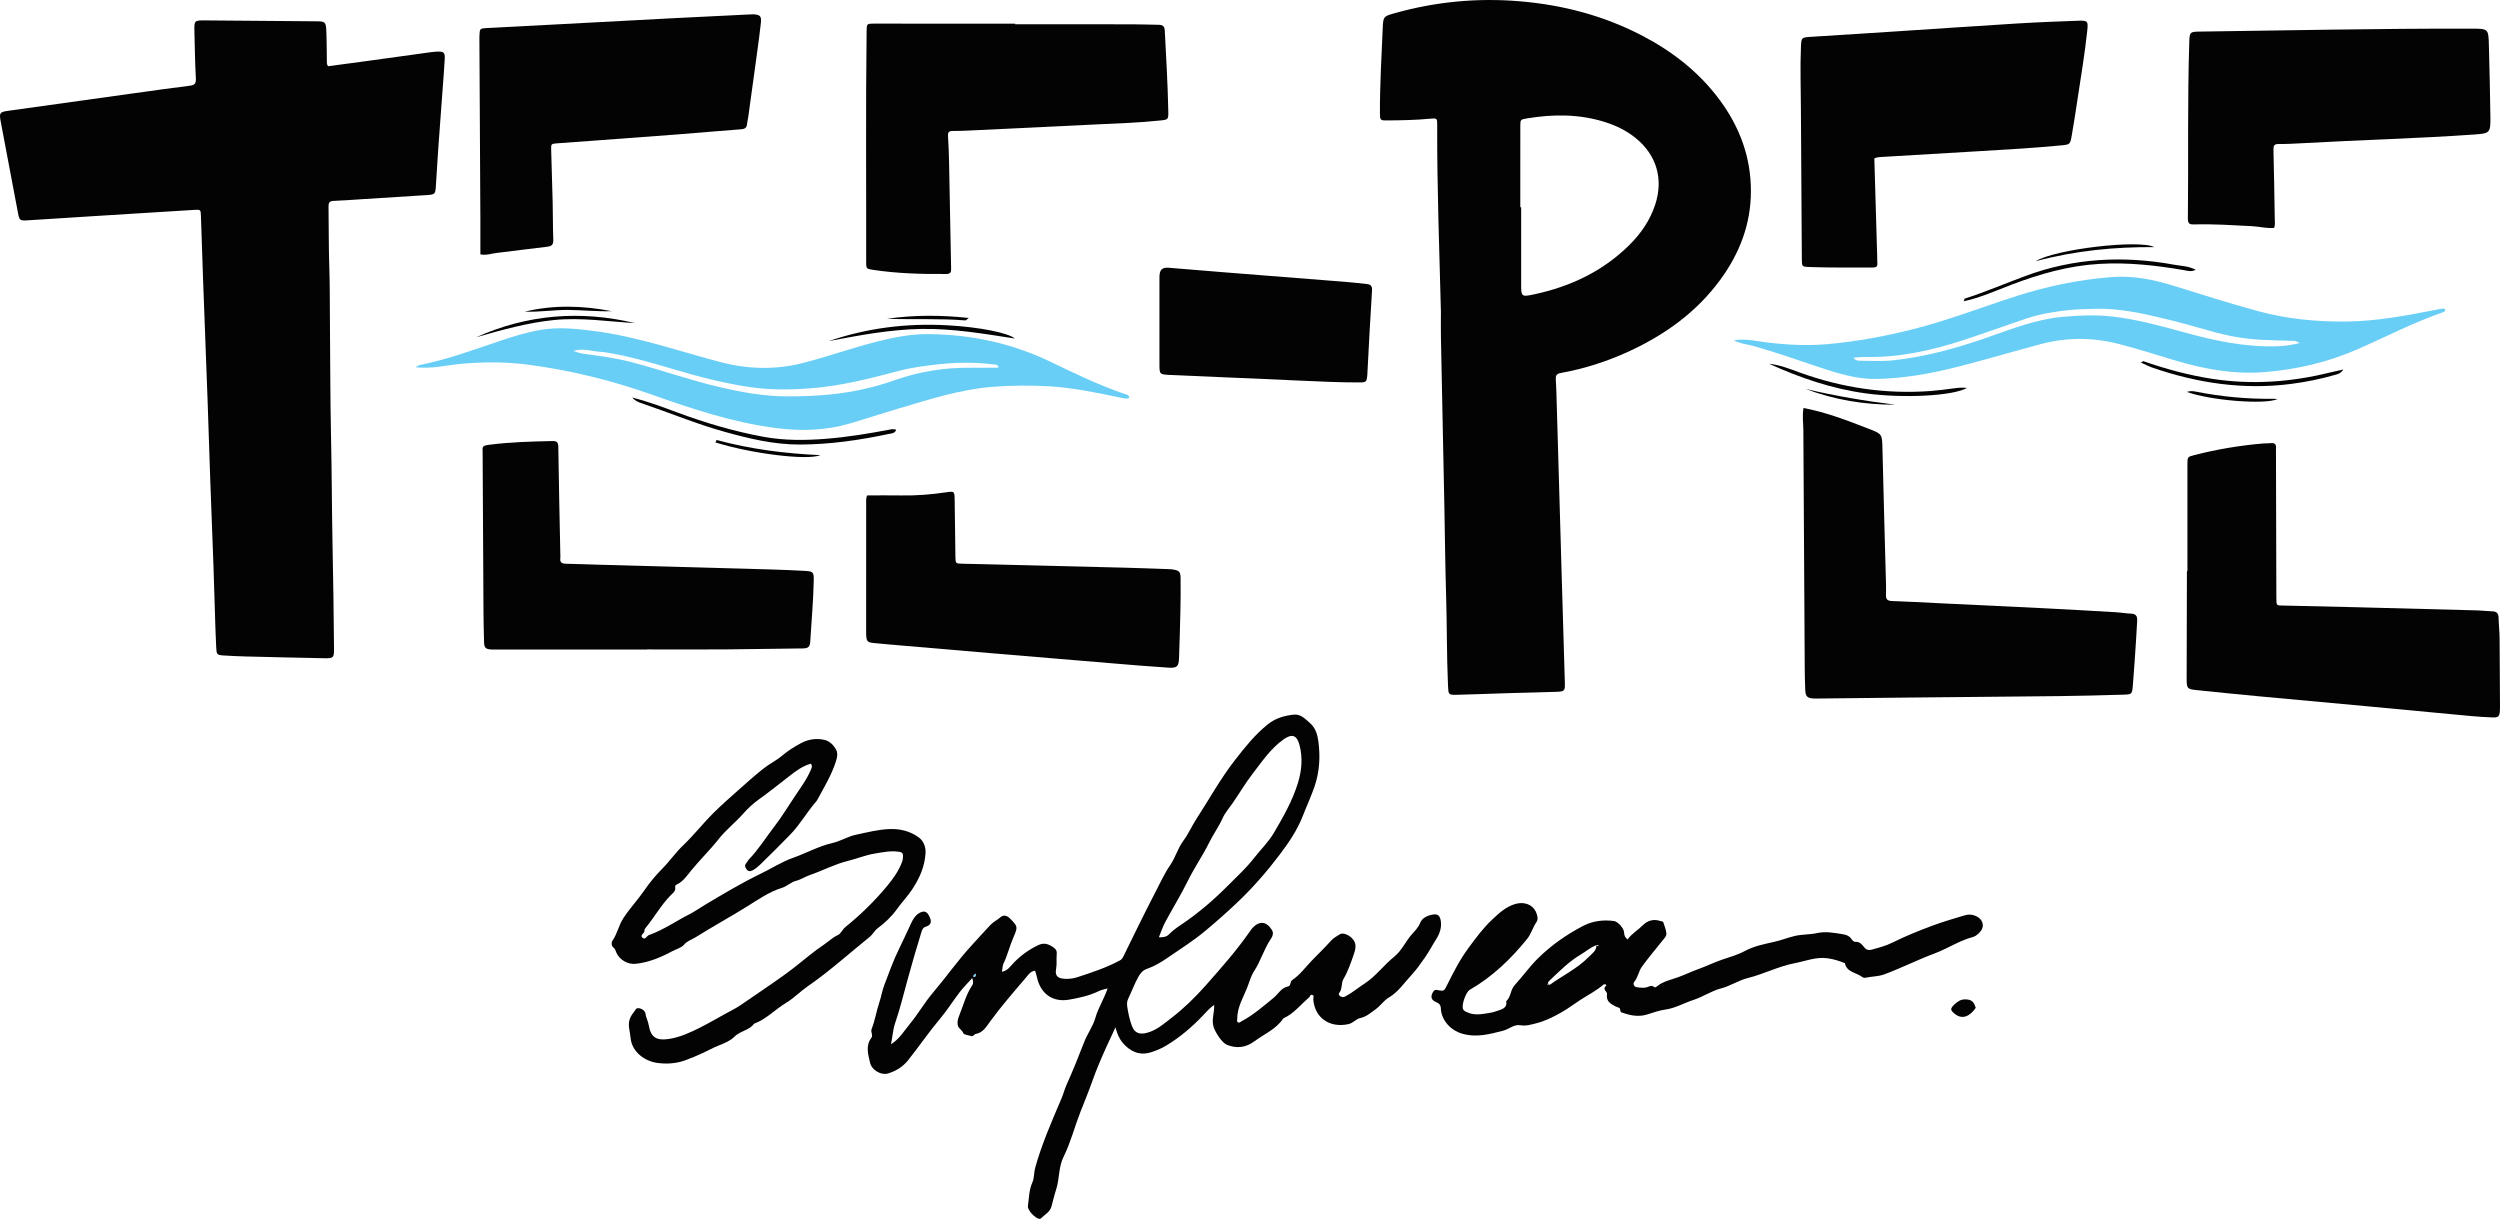 <svg xml:space="preserve" style="enable-background:new 0 0 768.3 374.54;" viewBox="0 0 768.3 374.54" y="0px" x="0px" xmlns:xlink="http://www.w3.org/1999/xlink" xmlns="http://www.w3.org/2000/svg" id="Layer_1" version="1.1">
<style type="text/css">
	.st0{fill:#030303;}
	.st1{fill:#68CEF6;}
</style>
<g>
	<path d="M442.82,95.78c-0.49-19.12-1.21-38.23-1.14-57.35c0.01-2.08-0.05-2.16-2.19-1.95c-4.4,0.42-8.8,0.5-13.21,0.53
		c-2.07,0.02-2.19-0.09-2.2-2.16c-0.03-8.83,0.5-17.64,0.87-26.45c0.14-3.32,0.33-3.4,3.54-4.31c12.58-3.56,25.38-4.79,38.43-3.71
		c13.24,1.1,25.84,4.38,37.65,10.52c9.33,4.85,17.48,11.17,23.81,19.66c6.22,8.34,9.71,17.67,9.71,28.14
		c0.01,10.1-3.43,19.06-9.32,27.15c-7.34,10.08-17.12,17.05-28.31,22.2c-6.61,3.04-13.52,5.25-20.68,6.55
		c-1.53,0.28-1.74,0.86-1.65,2.12c0.13,1.83,0.17,3.67,0.23,5.51c0.52,18.01,1.04,36.02,1.56,54.03
		c0.33,11.21,0.67,22.42,0.99,33.63c0.07,2.41-0.09,2.63-2.59,2.72c-4.86,0.18-9.73,0.25-14.59,0.4
		c-5.32,0.16-10.64,0.39-15.96,0.51c-2.67,0.06-2.65-0.04-2.77-2.8c-0.41-9.18-0.3-18.38-0.58-27.56c-0.27-9-0.36-18.01-0.53-27.01
		c-0.33-17.37-0.71-34.73-1.06-52.1C442.77,101.29,442.82,98.53,442.82,95.78z M467.22,63.69c0.09,0,0.17,0,0.26,0
		c0,7.82,0,15.63,0,23.45c0,4.09,0.02,4.17,4.12,3.29c11.09-2.39,21.03-7.09,29.16-15.16c3.56-3.53,6.35-7.6,7.93-12.43
		c2.54-7.81,0.44-15.1-5.88-20.3c-2.88-2.37-6.16-3.97-9.7-5.07c-7.8-2.44-15.72-2.41-23.7-1.11c-2.19,0.36-2.19,0.35-2.19,2.53
		C467.22,47.15,467.22,55.42,467.22,63.69z" class="st0"></path>
	<path d="M100.8,20.35c3.25-0.43,6.59-0.87,9.93-1.32c7.27-1,14.54-2.01,21.82-3.01c0.64-0.09,1.28-0.13,1.92-0.16
		c1.87-0.07,2.31,0.3,2.21,2.18c-0.16,3.12-0.42,6.23-0.65,9.34c-0.45,6.13-0.91,12.27-1.35,18.4c-0.27,3.76-0.48,7.52-0.72,11.27
		c-0.17,2.64-0.19,2.72-2.88,2.91c-6.68,0.45-13.37,0.85-20.06,1.27c-2.84,0.18-5.68,0.41-8.52,0.51c-1.21,0.04-1.55,0.53-1.54,1.68
		c0.1,6.34,0.03,12.68,0.25,19.02c0.18,5.23,0.13,10.47,0.18,15.71c0.11,12.13,0.09,24.27,0.35,36.4
		c0.24,11.03,0.24,22.06,0.46,33.09c0.21,10.57,0.37,21.13,0.45,31.7c0.02,2.77-0.14,3-2.92,2.95c-8.17-0.15-16.33-0.35-24.5-0.55
		c-2.11-0.05-4.22-0.17-6.32-0.29c-2.26-0.13-2.36-0.25-2.47-2.64c-0.09-1.84-0.17-3.67-0.23-5.51c-0.2-6.42-0.37-12.85-0.6-19.27
		c-0.31-8.72-0.67-17.43-0.98-26.15c-0.3-8.35-0.54-16.71-0.84-25.06c-0.44-12.21-0.92-24.42-1.37-36.63
		c-0.24-6.61-0.44-13.21-0.67-19.82c-0.07-1.93-0.09-1.98-2.01-1.87c-10.35,0.63-20.7,1.28-31.05,1.93
		c-6.78,0.43-13.55,0.89-20.33,1.29c-2.19,0.13-2.4-0.05-2.79-2.06c-1.81-9.46-3.61-18.93-5.37-28.4c-0.48-2.56-0.25-2.85,2.27-3.2
		c12.99-1.83,25.99-3.64,38.99-5.44c5.63-0.78,11.27-1.58,16.91-2.28c1.51-0.19,1.91-0.76,1.82-2.29
		c-0.26-4.77-0.32-9.54-0.44-14.32c-0.09-3.4-0.04-3.48,3.24-3.46c11.48,0.08,22.96,0.18,34.44,0.28c2.4,0.02,2.72,0.25,2.84,2.63
		c0.15,3.12,0.12,6.25,0.18,9.37C100.46,19.1,100.35,19.67,100.8,20.35z" class="st0"></path>
	<path d="M273.81,320.91c2.65-1.62,4.05-4.12,5.82-6.26c2.52-3.02,4.47-6.51,7.02-9.5c4.1-4.82,7.72-10.02,12.02-14.68
		c1.93-2.09,3.8-4.23,5.78-6.29c0.88-0.91,2-1.41,2.93-2.23c0.91-0.81,1.97-0.76,3.08,0.39c2.29,2.36,2.42,2.44,1,5.69
		c-1.15,2.63-1.8,5.45-3.05,8.05c-0.33,0.69-0.31,1.54-0.5,2.58c1.83-0.37,2.6-1.72,3.57-2.72c2.2-2.3,4.71-4.1,7.59-5.48
		c1.8-0.86,3.12-0.34,4.6,0.64c0.91,0.6,1.19,1.23,1.08,2.23c-0.16,1.44,0.1,2.87-0.18,4.35c-0.43,2.27,0.46,3.03,2.86,3.14
		c1.29,0.06,2.64-0.17,3.71-0.52c4.44-1.46,8.91-2.92,13.05-5.16c0.52-0.28,0.78-0.66,1.03-1.18c3.21-6.54,6.38-13.1,9.74-19.56
		c1.51-2.91,2.89-5.94,4.72-8.62c1.59-2.32,2.26-5.06,3.9-7.27c1.62-2.17,2.68-4.65,4.14-6.91c3.92-6.03,7.39-12.34,11.84-18.06
		c3.05-3.92,6.09-7.72,9.97-10.87c2.44-1.97,5.19-2.75,8.12-3.05c2.09-0.22,3.51,1.36,4.94,2.6c1.64,1.42,2.29,3.51,2.55,5.48
		c0.64,4.7,0.43,9.34-1.15,13.98c-1.07,3.14-2.46,6.1-3.65,9.16c-1.68,4.3-4.25,8.07-6.98,11.69c-3.97,5.26-8.3,10.25-13.1,14.8
		c-3.19,3.03-6.48,5.93-9.87,8.76c-3.72,3.11-7.79,5.65-11.74,8.37c-1.89,1.3-3.94,2.52-6.1,3.26c-1.43,0.49-2.14,1.46-2.7,2.47
		c-1.21,2.16-2.06,4.52-3.14,6.75c-0.44,0.9-0.39,1.8-0.25,2.69c0.3,1.9,0.7,3.78,1.38,5.6c0.81,2.17,2.25,2.79,4.58,2.19
		c3.03-0.77,5.26-2.81,7.61-4.61c3.81-2.94,7.26-6.3,10.46-9.91c4.79-5.41,9.57-10.82,13.7-16.77c0.26-0.37,0.52-0.76,0.84-1.08
		c2.12-2.15,4.24-1.85,5.85,0.75c0.66,1.05,0.1,2.13-0.33,2.76c-2.12,3.1-3.09,6.77-5.15,9.9c-0.85,1.3-1.33,2.92-1.88,4.41
		c-1.21,3.35-3.3,6.42-3.28,10.18c0,0.43-0.29,0.82,0.24,1.14c0.45,0.27,0.64-0.11,0.94-0.26c3.7-1.95,6.81-4.68,10.02-7.31
		c1.41-1.16,2.3-3.05,4.34-3.45c1.03-0.2,0.61-1.48,1.31-1.95c2.42-1.62,4.1-3.99,6.09-6.05c1.96-2.03,4.02-3.99,5.89-6.1
		c0.77-0.87,1.75-1.32,2.64-1.92c1.03-0.69,2.75,0.22,3.64,1.04c1.85,1.71,1.22,3.63,0.59,5.41c-0.86,2.46-1.71,4.96-3.05,7.23
		c-0.78,1.32-0.27,2.98-1.33,4.34c-0.53,0.68,0.81,1.61,1.78,1.11c2.15-1.12,4-2.7,6.02-4.01c3.5-2.27,5.9-5.69,9.09-8.24
		c2.36-1.89,3.47-4.67,5.4-6.86c0.93-1.06,2.01-2.07,2.6-3.56c0.6-1.52,2.25-2.3,3.96-2.56c1.4-0.21,2.02,0.3,2.31,1.63
		c0.48,2.16-0.29,4.29-1.29,5.85c-1.2,1.86-2.21,3.88-3.5,5.71c-1.3,1.85-2.62,3.76-4.13,5.37c-2.23,2.39-4.05,5.22-6.99,6.96
		c-1.52,0.89-2.52,2.48-3.99,3.55c-1.53,1.1-2.87,2.34-4.82,2.76c-1.31,0.28-2.11,1.53-3.63,1.86c-5.69,1.24-10.36-1.9-10.78-7.66
		c-0.04-0.49,0.47-1.1-0.33-1.33c-0.59-0.17-0.64,0.51-0.96,0.79c-2.59,2.19-4.68,5-7.9,6.42c-2.2,3.34-5.88,4.81-8.93,7.08
		c-2.54,1.89-5.42,2.29-8.44,1.04c-1.49-0.62-3.41-3.66-3.98-5.23c-0.86-2.34,0.2-4.52,0.09-7.02c-1.45,1-2.49,2.25-3.54,3.35
		c-3.34,3.51-6.99,6.59-11.1,9.09c-1.52,0.93-3.21,1.64-4.96,2.17c-3.49,1.04-6.31-0.42-8.41-2.85c-1.13-1.3-1.81-2.86-2.32-4.88
		c-1.12,2.41-2.08,4.46-3.01,6.51c-1.46,3.23-2.86,6.52-4.03,9.83c-1.16,3.3-2.51,6.54-3.78,9.79c-1.77,4.54-2.97,9.32-5.13,13.67
		c-1.61,3.25-1.21,6.81-2.3,10.09c-0.57,1.72-0.94,3.5-1.44,5.24c-0.48,1.67-2.02,2.41-3.14,3.52c-0.12,0.12-0.31,0.22-0.47,0.22
		c-1.26-0.02-3.79-2.63-3.61-3.94c0.34-2.45,0.33-4.93,1.39-7.31c0.58-1.3,0.43-2.94,0.84-4.44c2.06-7.39,5.14-14.38,8.13-21.4
		c0.59-1.39,0.94-2.85,1.57-4.24c1.92-4.27,3.68-8.61,5.35-12.98c0.99-2.59,2.73-4.88,3.46-7.47c0.86-3.08,2.63-5.7,3.75-9.04
		c-1.05,0.31-1.91,0.43-2.64,0.8c-2.9,1.42-6.01,2.1-9.14,2.65c-5.12,0.9-8.89-1.83-9.96-7.01c-0.13-0.62-0.35-1.23-0.55-1.88
		c-1.44,0.13-2.18,1.39-2.93,2.27c-3.74,4.38-7.52,8.73-10.93,13.4c-1.1,1.5-2.14,3.4-4.4,3.77c-0.42,0.07-0.7,0.86-1.37,0.64
		c-0.85-0.28-2.25-0.37-2.44-0.9c-0.39-1.06-1.58-1.45-1.72-2.62c-0.12-1.03,0.1-1.85,0.5-2.82c1.26-3.14,2.09-6.46,4.02-9.33
		c0.35-0.53,0.25-1.24-0.04-2.15c-1.34,1.5-2.68,2.81-3.81,4.28c-2.05,2.66-3.83,5.54-5.99,8.11c-3.48,4.14-6.52,8.59-9.87,12.82
		c-1.62,2.04-3.75,3.36-6.21,4.11c-2.07,0.63-4.99-0.97-5.53-3.33c-0.56-2.5-1.43-5.16,0.38-7.57c0.69-0.92-0.3-1.73,0.12-2.8
		c1.06-2.66,1.48-5.56,2.4-8.28c0.58-1.71,0.83-3.5,1.49-5.2c1.46-3.77,2.76-7.56,4.58-11.21c1.28-2.56,2.44-5.23,3.69-7.84
		c0.56-1.17,1.19-2.26,2.33-2.98c1.42-0.89,2.37-0.7,3.11,0.66c0.97,1.78,0.78,2.88-0.9,3.42c-1.04,0.33-1.21,1.05-1.43,1.77
		c-1.51,4.89-2.95,9.8-4.29,14.75c-1.21,4.47-2.33,8.99-3.85,13.39C274.38,316.62,274.29,318.81,273.81,320.91z M356.14,288.04
		c1.39,0.05,2.33-0.09,3.2-0.98c1.01-1.03,2.2-1.91,3.4-2.71c5.37-3.58,10.24-7.76,14.76-12.32c2.66-2.68,5.47-5.23,7.8-8.23
		c2.04-2.61,4.49-4.97,6.16-7.8c2.89-4.91,5.74-9.89,7.43-15.41c1.17-3.82,1.5-7.66,0.49-11.56c-0.81-3.11-2.29-3.65-4.9-1.81
		c-3.97,2.81-6.64,6.82-9.54,10.59c-2.19,2.84-4.03,5.96-6.06,8.92c-1.08,1.57-2.44,3.11-3.15,4.73c-1.18,2.65-2.89,4.95-4.15,7.53
		c-1.95,3.97-4.51,7.62-6.48,11.62c-2.15,4.36-4.72,8.52-7.02,12.81C357.32,284.84,356.83,286.39,356.14,288.04z M299.87,299.72
		c-0.04-0.18-0.08-0.35-0.12-0.53c-0.23,0.25-0.47,0.49-0.68,0.76c-0.01,0.02,0.2,0.3,0.27,0.28
		C299.62,300.18,299.86,300.05,299.87,299.72z" class="st0"></path>
	<path d="M554.26,125.39c7.09,1.33,13.48,3.86,19.9,6.33c4.32,1.66,4.25,1.66,4.36,6.36c0.3,12.87,0.67,25.73,1.01,38.6
		c0.05,2.02,0.15,4.05,0.07,6.07c-0.06,1.42,0.43,1.91,1.86,1.96c4.77,0.15,9.54,0.43,14.31,0.66c10.82,0.52,21.65,1.02,32.47,1.56
		c7.34,0.37,14.67,0.79,22.01,1.22c1.56,0.09,3.11,0.38,4.66,0.43c1.46,0.04,1.96,0.77,1.89,2.09c-0.1,1.93-0.2,3.86-0.33,5.78
		c-0.32,4.77-0.6,9.54-1.01,14.3c-0.23,2.66-0.33,2.66-3.02,2.74c-13.04,0.43-26.09,0.53-39.13,0.63
		c-17.82,0.14-35.65,0.36-53.47,0.54c-0.83,0.01-1.66,0.04-2.48,0c-1.87-0.09-2.46-0.6-2.56-2.48c-0.12-2.39-0.15-4.78-0.17-7.17
		c-0.15-24.27-0.29-48.55-0.42-72.82C554.19,129.99,553.83,127.8,554.26,125.39z" class="st0"></path>
	<path d="M672.24,175.53c0-10.94,0-21.87,0-32.81c0-2.32,0.02-2.33,2.22-2.89c6.95-1.77,14-2.95,21.14-3.55
		c0.73-0.06,1.48,0.01,2.2-0.09c1.41-0.19,1.8,0.5,1.65,1.75c-0.03,0.27,0,0.55,0,0.83c0.04,14.98,0.09,29.96,0.12,44.94
		c0,2.54,0.04,2.34,2.17,2.39c7.43,0.18,14.87,0.32,22.31,0.51c12.48,0.31,24.96,0.64,37.45,0.98c1.47,0.04,2.93,0.25,4.39,0.28
		c1.37,0.02,1.95,0.6,1.98,1.98c0.04,2.11,0.29,4.22,0.31,6.33c0.07,6.98,0.09,13.97,0.12,20.95c0,0.46,0.01,0.92-0.03,1.38
		c-0.15,1.71-0.48,2.04-2.24,1.97c-2.2-0.09-4.4-0.22-6.6-0.42c-10.69-0.99-21.38-2.02-32.08-3.02c-10.97-1.02-21.94-2-32.9-3.03
		c-6.49-0.61-12.97-1.25-19.45-1.93c-2.81-0.3-3-0.52-3-3.46c0.01-10.2,0.05-20.4,0.08-30.6c0-0.83,0-1.65,0-2.48
		C672.14,175.53,672.19,175.53,672.24,175.53z" class="st0"></path>
	<path d="M311.96,7.46c11.95,0,23.89-0.01,35.84,0.01c2.76,0,5.51,0.11,8.27,0.15c1.18,0.02,1.81,0.39,1.89,1.75
		c0.44,8.26,0.91,16.52,1.08,24.79c0.05,2.58,0,2.61-2.48,2.87c-6.49,0.7-13.01,0.88-19.52,1.2c-13.03,0.64-26.05,1.26-39.08,1.88
		c-1.74,0.08-3.49,0.15-5.23,0.14c-1.08,0-1.45,0.42-1.39,1.48c0.15,2.57,0.27,5.14,0.32,7.71c0.22,10.94,0.4,21.88,0.63,32.81
		c0.02,1.11,0.07,1.94-1.47,1.95c-7.54,0.06-15.06-0.14-22.53-1.27c-2.08-0.31-2.1-0.36-2.1-2.58c0.05-23.63-0.16-47.26,0.14-70.89
		c0.03-2.14,0.05-2.2,2.38-2.21c6.34-0.01,12.68,0.03,19.02,0.03c8.09,0.01,16.17,0,24.26,0C311.96,7.35,311.96,7.41,311.96,7.46z" class="st0"></path>
	<path d="M576.02,48.69c0.3,10.24,0.6,20.34,0.89,30.45c0.02,0.55-0.02,1.11,0.04,1.65c0.12,1.09-0.39,1.44-1.43,1.43
		c-3.31-0.03-6.61,0.02-9.92,0c-3.21-0.02-6.43-0.03-9.64-0.16c-2.19-0.09-2.2-0.17-2.22-2.38c-0.1-15.54-0.21-31.07-0.29-46.61
		c-0.03-6.25-0.25-12.5,0.02-18.75c0.12-2.69,0.18-2.81,2.77-2.98c8.61-0.56,17.23-1.09,25.84-1.65c12.55-0.82,25.1-1.69,37.66-2.46
		c6.32-0.39,12.66-0.64,18.99-0.86c2.85-0.1,3.03,0.14,2.74,2.95c-0.75,7.22-1.99,14.38-3.06,21.55c-0.54,3.63-1.11,7.26-1.74,10.88
		c-0.46,2.62-0.57,2.67-3.13,2.92c-8.41,0.82-16.85,1.29-25.28,1.79c-9.9,0.59-19.8,1.16-29.7,1.76
		C577.74,48.29,576.89,48.23,576.02,48.69z" class="st0"></path>
	<path d="M698.87,70.04c-2.35,0.2-4.59-0.43-6.87-0.54c-5.87-0.29-11.73-0.7-17.61-0.53c-1.26,0.04-2.03-0.07-2.01-1.73
		c0.2-18.19-0.16-36.39,0.44-54.58c0.09-2.76,0.28-2.91,3.08-2.95c27.64-0.37,55.27-0.96,82.91-0.91c0.28,0,0.55,0,0.83,0
		c5.04,0.03,5.1,0.04,5.24,4.95c0.21,7.44,0.36,14.88,0.47,22.32c0.07,4.74-0.23,4.93-4.84,5.26c-17.77,1.25-35.58,1.69-53.35,2.7
		c-2.29,0.13-4.59,0.25-6.88,0.22c-1.4-0.01-1.64,0.55-1.6,1.82c0.18,7.07,0.28,14.15,0.4,21.22
		C699.07,68.19,699.27,69.12,698.87,70.04z" class="st0"></path>
	<path d="M147.63,78.18c0-3.55,0.02-7.11,0-10.67c-0.1-18.47-0.2-36.93-0.3-55.4c0-0.37-0.01-0.74,0.01-1.1
		c0.09-2.21,0.12-2.27,2.34-2.4c7.42-0.4,14.85-0.77,22.27-1.16c11.73-0.62,23.45-1.26,35.18-1.87c7.79-0.41,15.58-0.77,23.37-1.15
		c0.37-0.02,0.74-0.05,1.1-0.03c1.98,0.12,2.45,0.57,2.24,2.58c-0.32,3.1-0.76,6.2-1.18,9.29c-0.89,6.55-1.79,13.1-2.7,19.64
		c-0.1,0.73-0.3,1.44-0.37,2.17c-0.1,1.1-0.6,1.55-1.75,1.64c-6.59,0.49-13.17,1.09-19.76,1.6c-8.97,0.69-17.94,1.34-26.91,2
		c-3.29,0.24-6.59,0.47-9.88,0.72c-1.93,0.15-1.95,0.16-1.9,2.02c0.14,5.42,0.33,10.83,0.46,16.25c0.09,3.77,0.04,7.54,0.19,11.3
		c0.06,1.49-0.39,2.06-1.88,2.22c-5.2,0.58-10.38,1.31-15.57,1.91C151.06,77.9,149.58,78.54,147.63,78.18z" class="st0"></path>
	<path d="M198.83,199.61c-15.43,0-30.86,0-46.3,0c-0.55,0-1.11,0.03-1.65-0.01c-1.63-0.13-2.07-0.54-2.12-2.22
		c-0.1-3.31-0.16-6.62-0.18-9.92c-0.1-16.08-0.18-32.17-0.26-48.26c-0.01-1.85-0.37-2.22,2.13-2.53c6.39-0.82,12.81-0.98,19.24-1.13
		c1.39-0.03,1.87,0.31,1.89,1.82c0.15,10.93,0.4,21.87,0.62,32.8c0.01,0.46,0.06,0.93,0,1.38c-0.18,1.41,0.57,1.69,1.79,1.71
		c3.4,0.06,6.79,0.21,10.19,0.3c17.53,0.49,35.06,0.96,52.59,1.45c3.58,0.1,7.16,0.25,10.73,0.45c2.39,0.14,2.63,0.42,2.58,2.84
		c-0.11,6.34-0.71,12.66-1.08,18.98c-0.1,1.61-0.77,1.98-2.21,2c-7.9,0.07-15.79,0.24-23.69,0.3c-8.08,0.06-16.17,0.01-24.25,0.01
		C198.83,199.58,198.83,199.6,198.83,199.61z" class="st0"></path>
	<path d="M266.52,152.25c3.44,0,6.93-0.05,10.41,0.01c4.61,0.08,9.17-0.27,13.72-0.95c2.68-0.4,2.7-0.37,2.74,2.44
		c0.09,5.79,0.14,11.58,0.23,17.37c0.03,2.05,0.05,2.07,2.12,2.12c16.53,0.41,33.06,0.8,49.58,1.21c4.5,0.11,9,0.29,13.49,0.44
		c0.55,0.02,1.11,0.03,1.65,0.12c1.94,0.33,2.33,0.67,2.36,2.69c0.05,3.49,0.01,6.99-0.07,10.48c-0.1,4.69-0.25,9.37-0.41,14.06
		c-0.08,2.51-0.6,3.11-3.16,2.95c-5.68-0.35-11.35-0.84-17.03-1.31c-12.35-1.02-24.71-2.06-37.06-3.1
		c-9.42-0.8-18.85-1.61-28.27-2.42c-2.74-0.24-5.49-0.46-8.23-0.74c-2.05-0.21-2.28-0.5-2.4-2.55c-0.02-0.37-0.01-0.74-0.01-1.1
		c0-13.05,0-26.11,0.01-39.16C266.21,153.99,266.04,153.15,266.52,152.25z" class="st0"></path>
	<path d="M127.62,112.87c0.81-0.41,1.1-0.64,1.43-0.71c8.31-1.65,16.23-4.55,24.22-7.26c4.25-1.44,8.53-2.79,12.99-3.54
		c5.43-0.91,10.76-0.34,16.15,0.34c13.36,1.69,26.03,6.17,38.96,9.57c8.42,2.21,16.79,2.46,25.28,0.31
		c7.65-1.94,15.08-4.62,22.73-6.57c5.25-1.34,10.57-2.38,16.01-2.33c13.11,0.12,25.64,2.81,37.51,8.53
		c7.44,3.58,14.88,7.18,22.72,9.86c0.55,0.19,1.31,0.22,1.49,1.21c-0.86,0.42-1.72,0.15-2.57-0.03c-7.36-1.54-14.72-3.11-22.24-3.54
		c-5.77-0.33-11.54-0.28-17.33,0.18c-9.97,0.8-19.39,3.87-28.88,6.67c-5.01,1.48-9.98,3.14-14.99,4.61
		c-7.33,2.15-14.74,2.37-22.33,1.42c-13.4-1.69-26.07-5.93-38.7-10.4c-12.22-4.34-24.77-7.38-37.62-9.1
		c-6.75-0.9-13.51-0.88-20.31-0.32C137.49,112.16,132.9,113.42,127.62,112.87z M306.87,113c-0.16-0.78-0.52-0.92-0.87-0.95
		c-2.28-0.21-4.55-0.49-6.84-0.54c-3.3-0.08-6.58,0-9.88,0.36c-4.38,0.47-8.74,0.98-13,2.1c-8.94,2.36-17.86,4.67-27.17,5.37
		c-6.26,0.47-12.47,0.53-18.63-0.37c-7.98-1.18-15.79-3.21-23.53-5.51c-6.76-2.01-13.53-4-20.52-5.12c-1.63-0.26-3.27-0.27-4.91-0.6
		c-1.6-0.32-3.31-0.48-5.29,0.13c1.24,0.45,2.16,0.73,3.17,0.86c4.8,0.64,9.62,1.26,14.32,2.48c9.4,2.43,18.56,5.73,28.03,7.9
		c6.44,1.48,12.92,2.62,19.54,2.7c3.57,0.04,7.13-0.08,10.71-0.32c7.83-0.53,15.45-1.98,22.82-4.6c7.52-2.68,15.23-3.92,23.18-3.88
		C300.95,113.01,303.88,113,306.87,113z" class="st1"></path>
	<path d="M532.85,104.55c1.92-0.24,3.82-0.25,5.75,0.05c7.64,1.21,15.35,1.85,23.05,1.16
		c8.95-0.8,17.79-2.43,26.52-4.65c10.79-2.74,21.14-6.8,31.71-10.18c9.48-3.04,19.17-5.01,29.08-5.78
		c6.58-0.52,12.97,0.78,19.24,2.74c8.49,2.66,16.98,5.32,25.57,7.68c9.02,2.47,18.18,3.35,27.51,3.24
		c9.33-0.11,18.41-1.87,27.5-3.63c0.63-0.12,1.26-0.26,1.89-0.34c0.25-0.03,0.52,0.11,0.76,0.17c0.14,0.65-0.28,0.82-0.73,0.98
		c-8.96,3.09-17.36,7.48-26.02,11.28c-9.15,4.02-18.68,6.27-28.7,7.08c-9.76,0.79-18.98-1-28.17-3.78
		c-5.53-1.68-11.04-3.42-16.64-4.86c-8.01-2.06-15.99-2.08-23.95,0.03c-8.51,2.26-16.95,4.79-25.49,6.96
		c-8.18,2.08-16.48,3.59-24.97,3.76c-6.27,0.12-12.15-1.78-17.98-3.71c-6.53-2.17-13.01-4.49-19.64-6.35
		C537.07,105.8,534.84,105.69,532.85,104.55z M706.75,105.44c-1.15-0.79-1.81-0.68-2.44-0.7c-3.2-0.09-6.4-0.16-9.6-0.33
		c-5.36-0.28-10.52-1.27-15.64-2.75c-4.58-1.32-9.17-2.6-13.8-3.71c-7.03-1.69-14.1-3.25-21.41-3.04c-2.65,0.08-5.29,0.1-7.95,0.38
		c-4.48,0.47-8.9,1.17-13.17,2.61c-6.51,2.19-12.97,4.53-19.5,6.67c-9.71,3.18-19.6,5.34-29.9,5.14c-1.2-0.02-2.41,0.13-3.75,0.21
		c0.64,0.89,1.41,0.94,2.12,0.94c3.4,0,6.82,0.24,10.18-0.13c10.06-1.11,19.76-3.81,29.28-7.17c7.42-2.61,14.75-5.47,22.72-6.19
		c5.14-0.46,10.29-0.68,15.37-0.09c7.46,0.87,14.73,2.85,21.97,4.85c9.48,2.61,19.03,4.65,28.95,4.27
		C702.24,106.31,704.23,106.02,706.75,105.44z" class="st1"></path>
	<path d="M249.19,234.69c-2.48,0.69-4.52,2.19-6.56,3.78c-3.11,2.43-6.19,4.89-9.41,7.2c-1.71,1.22-3.41,2.78-4.85,4.42
		c-2.37,2.7-5.27,4.92-7.46,7.71c-2.66,3.38-5.74,6.36-8.46,9.68c-1.27,1.55-2.44,3.37-4.39,4.31c-0.34,0.16-0.65,0.41-0.56,0.84
		c0.24,1.24-0.78,1.89-1.41,2.53c-3,3.07-5.06,6.84-7.77,10.11c-0.16,0.2-0.3,0.52-0.27,0.76c0.09,0.83-1.49,1.28-0.64,2.11
		c0.9,0.86,1.33-0.53,2.03-0.78c4.47-1.58,8.35-4.33,12.55-6.46c1.52-0.77,2.94-1.79,4.42-2.68c5.71-3.41,11.39-6.82,17.4-9.73
		c3.28-1.59,6.41-3.62,9.84-4.84c4.13-1.46,7.97-3.63,12.31-4.62c2.39-0.54,4.59-1.98,7.08-2.5c3.44-0.72,6.86-1.63,10.39-1.75
		c3.25-0.11,6.37,0.66,8.97,2.61c1.44,1.07,2.16,2.93,2.04,4.8c-0.25,4.13-1.83,7.71-4.15,11.2c-1.43,2.15-3.2,3.98-4.68,6.05
		c-1.58,2.21-3.66,4.17-5.85,5.8c-1.05,0.79-1.5,1.89-2.44,2.65c-6.34,5.09-12.35,10.58-19.07,15.2c-2.3,1.58-4.27,3.66-6.65,5.09
		c-3.37,2.02-6.09,5.03-9.86,6.43c-1.52,2.09-4.31,2.19-6.12,4.06c-1.15,1.18-3.05,1.96-4.73,2.62c-1.71,0.67-3.34,1.6-4.98,2.35
		c-1.76,0.81-3.53,1.57-5.37,2.23c-2.9,1.04-5.92,1.18-8.86,0.74c-3.18-0.48-7.54-3.11-7.9-7.75c-0.15-1.9-0.93-3.68-0.24-5.71
		c0.41-1.21,1.25-2,1.86-2.99c0.52-0.83,2.77,0.01,2.94,1.26c0.17,1.3,0.83,2.39,1.04,3.66c0.61,3.69,2.35,4.79,6.13,4.22
		c3.49-0.53,6.59-1.97,9.71-3.54c3.25-1.63,6.35-3.53,9.57-5.21c1.89-0.98,3.63-2.19,5.36-3.4c4.88-3.4,9.88-6.62,14.55-10.31
		c2.75-2.18,5.43-4.47,8.34-6.41c1.48-0.99,2.74-2.29,4.43-3.05c0.97-0.44,1.38-1.71,2.33-2.48c4.67-3.77,8.97-7.96,12.81-12.6
		c1.88-2.27,3.56-4.6,4.6-7.4c0.28-0.74,0.32-1.4,0.28-2.1c-0.04-0.73-0.47-0.92-1.25-1.04c-2.55-0.39-5.04,0.17-7.48,0.57
		c-2.76,0.45-5.41,1.56-8.14,2.23c-4.09,1-7.79,3.01-11.75,4.36c-1.45,0.49-2.69,1.4-4.3,1.79c-1.41,0.34-2.68,1.66-4.3,2.16
		c-3.88,1.2-7.25,3.57-10.62,5.67c-5.24,3.27-10.66,6.22-15.88,9.5c-1.19,0.74-2.54,1.11-3.56,2.28c-0.89,1.03-2.43,1.37-3.66,2.03
		c-3.51,1.87-7.21,3.45-11.25,3.85c-2.4,0.24-4.93-1.25-5.88-3.44c-0.25-0.57-0.32-1.15-0.92-1.59c-0.65-0.49-0.62-1.62-0.31-2.04
		c1.5-2.1,1.91-4.67,3.31-6.85c1.99-3.09,4.52-5.74,6.59-8.76c1.58-2.3,3.39-4.49,5.36-6.47c2.34-2.35,4.2-5.1,6.6-7.37
		c3.27-3.11,6.03-6.69,9.24-9.87c2.43-2.41,4.97-4.64,7.51-6.9c2.48-2.21,4.95-4.41,7.53-6.49c1.93-1.56,4.19-2.64,6.04-4.2
		c1.83-1.54,3.77-2.76,5.84-3.86c2.32-1.23,4.84-1.56,7.33-0.94c1.39,0.35,2.57,1.49,3.32,2.79c0.63,1.1,0.51,2.27,0.11,3.54
		c-1.32,4.23-3.57,7.98-5.67,11.82c-0.13,0.24-0.26,0.5-0.44,0.7c-2.87,3.27-4.96,7.11-8.04,10.25c-3.05,3.11-6.11,6.21-9.25,9.23
		c-0.65,0.63-1.39,1.21-2.17,1.66c-0.62,0.35-1.36,0.55-1.95-0.24c-0.48-0.66-0.72-1.25-0.08-1.95c0.3-0.33,0.48-0.79,0.79-1.11
		c3.02-3.16,5.31-6.87,7.96-10.31c2.19-2.85,4.04-5.91,6.01-8.87c1.82-2.73,3.84-5.42,5.13-8.51
		C249.49,235.83,249.71,235.37,249.19,234.69z" class="st0"></path>
	<path d="M492.79,302.56c-2.2,1.95-4.84,3.24-7.28,4.84c-1.94,1.27-3.8,2.69-5.83,3.82c-2.39,1.33-4.86,2.58-7.54,3.25
		c-1.6,0.4-3.14,0.92-4.92,0.6c-1.9-0.34-3.46,1.21-5.27,1.68c-4.18,1.09-8.29,2.2-12.66,0.9c-3.54-1.05-6.33-4.14-6.49-7.71
		c-0.05-1.14-0.51-1.57-1.46-1.97c-1.57-0.65-1.78-1.75-0.93-3.13c0.43-0.7,0.76-0.71,1.51-0.55c1.88,0.4,1.93,0.18,2.82-1.61
		c1.95-3.92,3.92-7.8,6.57-11.38c2.25-3.04,4.48-6.08,7.21-8.64c2.09-1.97,4.25-4.02,7.18-4.86c2.62-0.76,5.18,0.13,6.24,2.28
		c0.52,1.06,0.87,2.4,0.26,3.27c-1.16,1.66-1.64,3.67-2.92,5.24c-5,6.17-10.64,11.59-17.57,15.58c-1.2,0.69-2.53,4.49-2.14,5.79
		c0.22,0.74,0.86,0.91,1.42,1.17c2.19,1.01,4.44,0.52,6.66,0.18c0.78-0.12,1.65-0.32,2.29-0.58c1.3-0.51,3.35-0.73,2.95-3.05
		c1.49-1.28,1.24-3.43,2.56-4.88c2.48-2.72,4.6-5.74,7.25-8.34c4.1-4.02,8.76-7.28,13.81-9.91c2.91-1.51,6.23-1.97,9.56-1.49
		c1.1,0.16,2.97,2.2,3.03,3.41c0.04,0.87,0.22,1.57,1.08,2.25c1.28-1.83,3.2-2.87,4.72-4.4c1.39-1.4,3.3-2,5.37-1.27
		c0.33,0.12,0.78,0.02,0.91,0.43c0.36,1.12,0.83,2.24,0.93,3.39c0.07,0.77-0.62,1.48-1.14,2.12c-2.13,2.66-4.32,5.28-6.34,8.02
		c-1.06,1.44-1.24,3.39-2.46,4.83c-0.26,0.31-0.24,1.41,0.91,1.56c1.01,0.13,2.01,0.28,2.99,0.01c0.77-0.21,1.46-0.79,2.28-0.08
		c0.32,0.27,0.67-0.05,0.96-0.28c1.88-1.5,4.17-1.93,6.36-2.72c2.14-0.77,4.25-1.8,6.44-2.58c2.41-0.86,4.7-2.01,7.15-2.84
		c2.3-0.78,4.73-1.44,6.95-2.64c2.78-1.51,5.9-2.12,8.98-2.81c2.1-0.47,4.11-1.26,6.21-1.78c2.34-0.59,4.7-0.41,6.98-0.92
		c2.75-0.61,5.36-0.07,8.02,0.36c1,0.16,1.91,0.49,2.52,1.38c0.32,0.46,0.78,0.98,1.29,0.95c1.32-0.07,1.97,0.75,2.66,1.63
		c0.59,0.76,1.28,1.05,2.34,0.76c2.14-0.59,4.26-1.12,6.29-2.13c4.03-2,8.21-3.7,12.43-5.26c3.22-1.19,6.52-2.15,9.81-3.14
		c1.15-0.35,2.22-0.32,3.37,0.15c2.23,0.9,2.98,3.15,1.43,4.89c-0.59,0.67-1.37,1.39-2.19,1.6c-4.21,1.1-7.82,3.58-11.86,5.08
		c-5.2,1.94-10.17,4.46-15.39,6.4c-1.91,0.71-3.89,0.62-5.8,1.05c-0.48,0.11-0.84-0.11-1.24-0.39c-1.79-1.26-4.53-1.33-5.1-4.1
		c-1.69-0.67-3.38-1.21-5.21-1.48c-3.61-0.53-6.89,0.86-10.27,1.51c-4.93,0.95-9.47,3.34-14.32,4.54c-2.95,0.73-5.39,2.47-8.32,3.22
		c-2.87,0.73-5.45,2.56-8.29,3.47c-2.96,0.96-5.65,2.59-8.88,3.03c-1.79,0.24-3.69,0.93-5.52,1.5c-2.44,0.75-4.77,0.37-7.08-0.41
		c-0.43-0.15-1.13-0.14-1.14-0.95c-0.01-0.86-0.75-0.78-1.31-1.06c-1.5-0.76-3.13-1.61-2.76-3.75c0.16-0.94-1.41-1.43-0.5-2.46
		c0.15-0.19,0.41-0.41,0.15-0.61C493.35,302.43,493.03,302.55,492.79,302.56z M476.19,302.72c4-2.9,8.53-5.04,12.04-8.61
		c1.04-1.06,2.46-1.93,2.4-3.7c0.1,0.26,0.28,0.4,0.56,0.32c0.05-0.01,0.06-0.15,0.08-0.23c-0.21-0.01-0.42-0.03-0.64-0.04
		c-1.79,0.62-3.18,1.91-4.78,2.85c-3.72,2.19-6.7,5.26-9.8,8.19c-0.3,0.28-0.67,0.94,0.13,1.27c-0.02-0.3-0.16-0.49-0.48-0.45
		c-0.06,0.01-0.16,0.17-0.14,0.22C475.69,302.81,475.96,302.71,476.19,302.72z" class="st0"></path>
	<path d="M388.55,116.48c-9.54-0.41-19.08-0.82-28.62-1.23c-0.18-0.01-0.37-0.02-0.55-0.03
		c-2.99-0.16-3.05-0.2-3.06-3.22c-0.02-8.64-0.01-17.28,0-25.92c0-0.46-0.02-0.92,0.01-1.38c0.15-1.9,0.91-2.56,2.85-2.41
		c5.58,0.44,11.16,0.93,16.74,1.37c12.54,1,25.08,1.97,37.61,2.97c2.2,0.18,4.39,0.42,6.58,0.67c1.17,0.13,1.63,0.64,1.54,2.01
		c-0.55,8.34-0.95,16.69-1.4,25.04c-0.01,0.28-0.01,0.55-0.04,0.83c-0.19,2.19-0.31,2.35-2.48,2.35c-3.03-0.01-6.06-0.05-9.09-0.17
		C401.94,117.1,395.24,116.78,388.55,116.48C388.55,116.48,388.55,116.48,388.55,116.48z" class="st0"></path>
	<path d="M194.3,122.16c4.79,1.22,9.23,2.89,13.67,4.54c8.69,3.22,17.54,5.87,26.68,7.54
		c6.38,1.17,12.78,1.12,19.2,0.61c6.59-0.52,13.1-1.6,19.59-2.83c0.62-0.12,1.25-0.23,1.97,0.06c-0.36,1.11-1.42,1.11-2.21,1.27
		c-8.99,1.91-18.06,3.23-27.26,3.27c-8.05,0.04-15.81-1.83-23.51-3.99c-8.57-2.4-16.79-5.83-25.2-8.69
		C196.21,123.61,195.17,123.21,194.3,122.16z" class="st0"></path>
	<path d="M603.63,91.83c6.37-2.04,12.53-4.68,18.8-7.01c14.94-5.55,30.23-6.31,45.78-3.46
		c2.12,0.39,4.36,0.37,6.57,1.55c-1.36,0.72-2.51,0.3-3.62,0.11c-8.61-1.48-17.24-2.44-26.01-1.92c-9.35,0.55-18.22,3.06-26.91,6.37
		c-4.88,1.85-9.65,4.02-14.78,5.13C603.54,92.34,603.86,92.14,603.63,91.83z" class="st0"></path>
	<path d="M543.68,111.8c3.31,0.33,6.35,1.57,9.41,2.68c13.04,4.72,26.47,6.71,40.31,5.68c2.28-0.17,4.56-0.49,6.83-0.78
		c1.34-0.17,2.67-0.37,4.26-0.16c-4.3,2.5-19.74,3.24-31.07,1.68C563.01,119.49,553.2,116.12,543.68,111.8z" class="st0"></path>
	<path d="M658.61,110.97c6.94,2.41,13.99,4.35,21.27,5.46c12.15,1.86,24.14,1.02,36.03-1.92
		c1.24-0.31,2.49-0.56,4.23-0.95c-0.79,1.27-1.77,1.43-2.62,1.67c-4.41,1.26-8.9,2.17-13.46,2.76c-14.59,1.87-28.71-0.23-42.52-4.99
		c-1.29-0.44-2.5-1.1-3.74-1.66C658.14,111.37,658.41,111.24,658.61,110.97z" class="st0"></path>
	<path d="M254.73,104.82c11.83-4.06,24.02-5.54,36.46-4.85c9.92,0.55,18.7,2.33,20.69,4.07
		c-9.54-1.48-19.06-3.11-28.75-2.95C273.53,101.25,264.13,103.05,254.73,104.82z" class="st0"></path>
	<path d="M195.17,99.3c-8.26-0.48-16.5-1.78-24.8-0.96c-8.21,0.81-16.14,3.06-24.03,5.31
		C162.11,96.57,178.43,95.31,195.17,99.3z" class="st0"></path>
	<path d="M662.05,75.94c-12.14-0.07-24.13,1.05-36.45,4.34C631.52,76.56,657.44,73.54,662.05,75.94z" class="st0"></path>
	<path d="M220.21,135.22c10.45,2.82,21.11,4.19,31.92,4.65c-4.02,1.72-21.33-0.47-32.26-3.9
		C219.98,135.73,220.1,135.48,220.21,135.22z" class="st0"></path>
	<path d="M582.47,124.37c-9.47,0.04-18.69-1.47-27.57-4.84C563.98,121.66,573.16,123.24,582.47,124.37z" class="st0"></path>
	<path d="M161.26,95.77c8.89-2.13,17.82-1.87,26.74-0.14c-4.43,0.15-8.86-0.33-13.29-0.38
		C170.22,95.2,165.78,95.96,161.26,95.77z" class="st0"></path>
	<path d="M699.94,122.63c-3.8,1.82-20.76,0.43-27.89-2.19c1.15-0.38,2.04-0.23,2.88-0.06
		c7.86,1.54,15.79,2.29,23.8,2.17C699,122.54,699.28,122.58,699.94,122.63z" class="st0"></path>
	<path d="M607.18,309.7c-0.13,0.2-0.26,0.44-0.43,0.64c-2.22,2.65-4.5,2.95-6.79,0.51c-0.17-0.18-0.33-0.47-0.33-0.7
		c0-0.86,2.37-2.83,3.5-2.96c2.17-0.26,3.35,0.34,3.84,1.96C607.02,309.32,607.09,309.48,607.18,309.7z" class="st0"></path>
	<path d="M272.55,97.97c8.24-1.19,16.48-1.18,25.16-0.26c-0.61,0.47-0.82,0.77-1.02,0.76
		C288.65,97.83,280.59,98.24,272.55,97.97z" class="st0"></path>
	<path d="M220.21,135.22c-0.11,0.25-0.22,0.5-0.34,0.75" class="st1"></path>
	<path d="M299.87,299.71c-0.01,0.33-0.26,0.47-0.52,0.51c-0.08,0.01-0.29-0.27-0.27-0.28c0.21-0.27,0.45-0.51,0.68-0.76
		C299.8,299.36,299.84,299.54,299.87,299.71z" class="st1"></path>
</g>
</svg>
